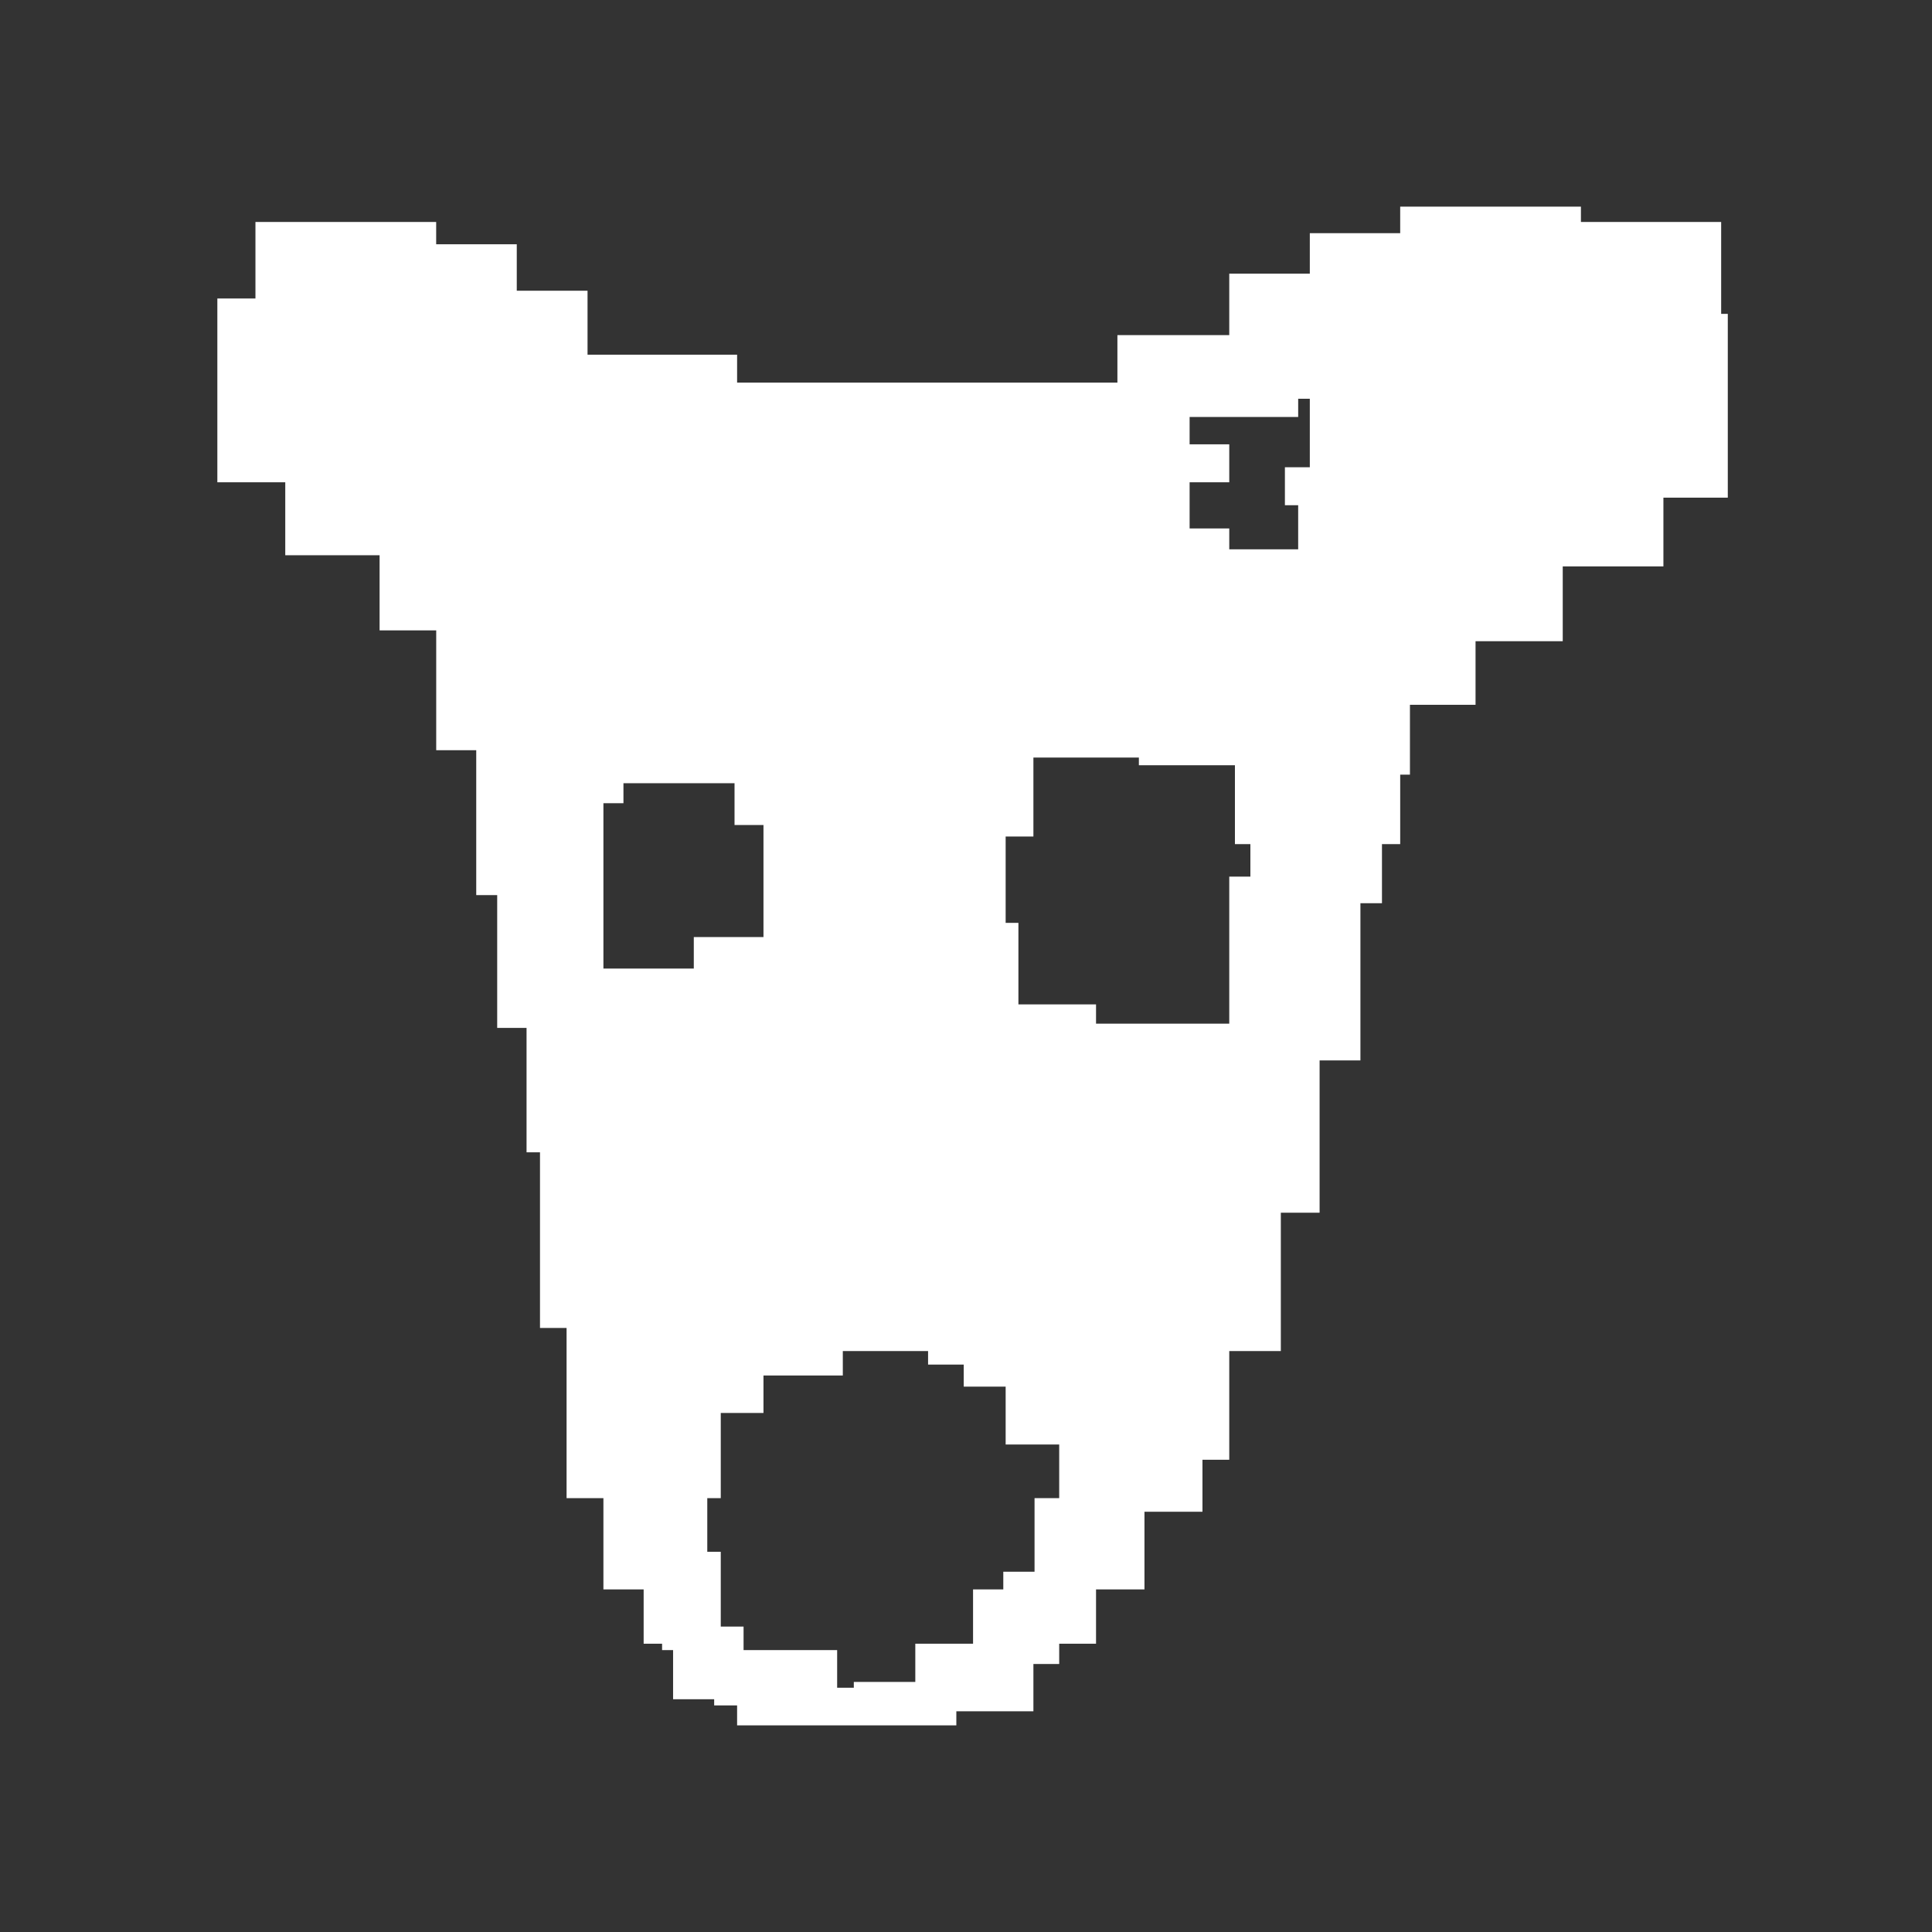 <svg width="46" height="46" viewBox="0 0 46 46" fill="none" xmlns="http://www.w3.org/2000/svg">
<rect x="0" y="0" width="46" height="46" fill="#333333" stroke="none"/>
<path fill-rule="evenodd" clip-rule="evenodd" d="M37.641 5.285H40.98V7.473H41.138V11.849H39.605V13.486H37.208V15.267H35.132V16.781H33.57V18.444H33.338V20.098H32.904V21.505H32.391V25.248H31.419V28.874H30.496V32.168H29.268V34.756H28.63V35.994H27.249V37.843H26.096V39.136H25.219V39.619H24.605V40.745H22.77V41.08H17.55V40.605H17.004V40.458H16.026V39.288H15.764V39.136H15.325V37.843H14.367V35.67H13.49V31.618H12.857V27.436H12.537V24.474H11.838V21.312H11.339V17.862H10.386V15.009H9.038V13.22H6.792V11.483H5.175V7.107H6.082V5.285H10.385V5.816H12.304V6.922H13.989V8.445H17.55V9.11H26.605V7.979H29.268V6.516H31.186V5.552H33.338V4.92H37.641V5.285ZM20.067 32.75H18.178V33.642H17.161V35.67H16.84V36.947H17.161V38.728H17.704V39.288H19.932V40.184H20.329V40.046H21.793V39.136H23.168V37.843H23.888V37.422H24.632V35.67H25.219V34.393H23.944V33.015H22.946V32.49H22.097V32.168H20.067V32.75ZM24.605 19.917H23.944V21.973H24.248V23.914H26.096V24.373H29.268V20.872H29.771V20.098H29.403V18.22H27.116V18.037H24.605V19.917ZM14.844 19.124H14.367V23.061H16.519V22.311H18.178V19.643H17.489V18.648H14.844V19.124ZM30.909 9.928H28.324V10.579H29.268V11.483H28.324V12.582H29.268V13.079H30.909V12.029H30.593V11.125H31.186V9.494H30.909V9.928Z" fill="white"/>
</svg>
